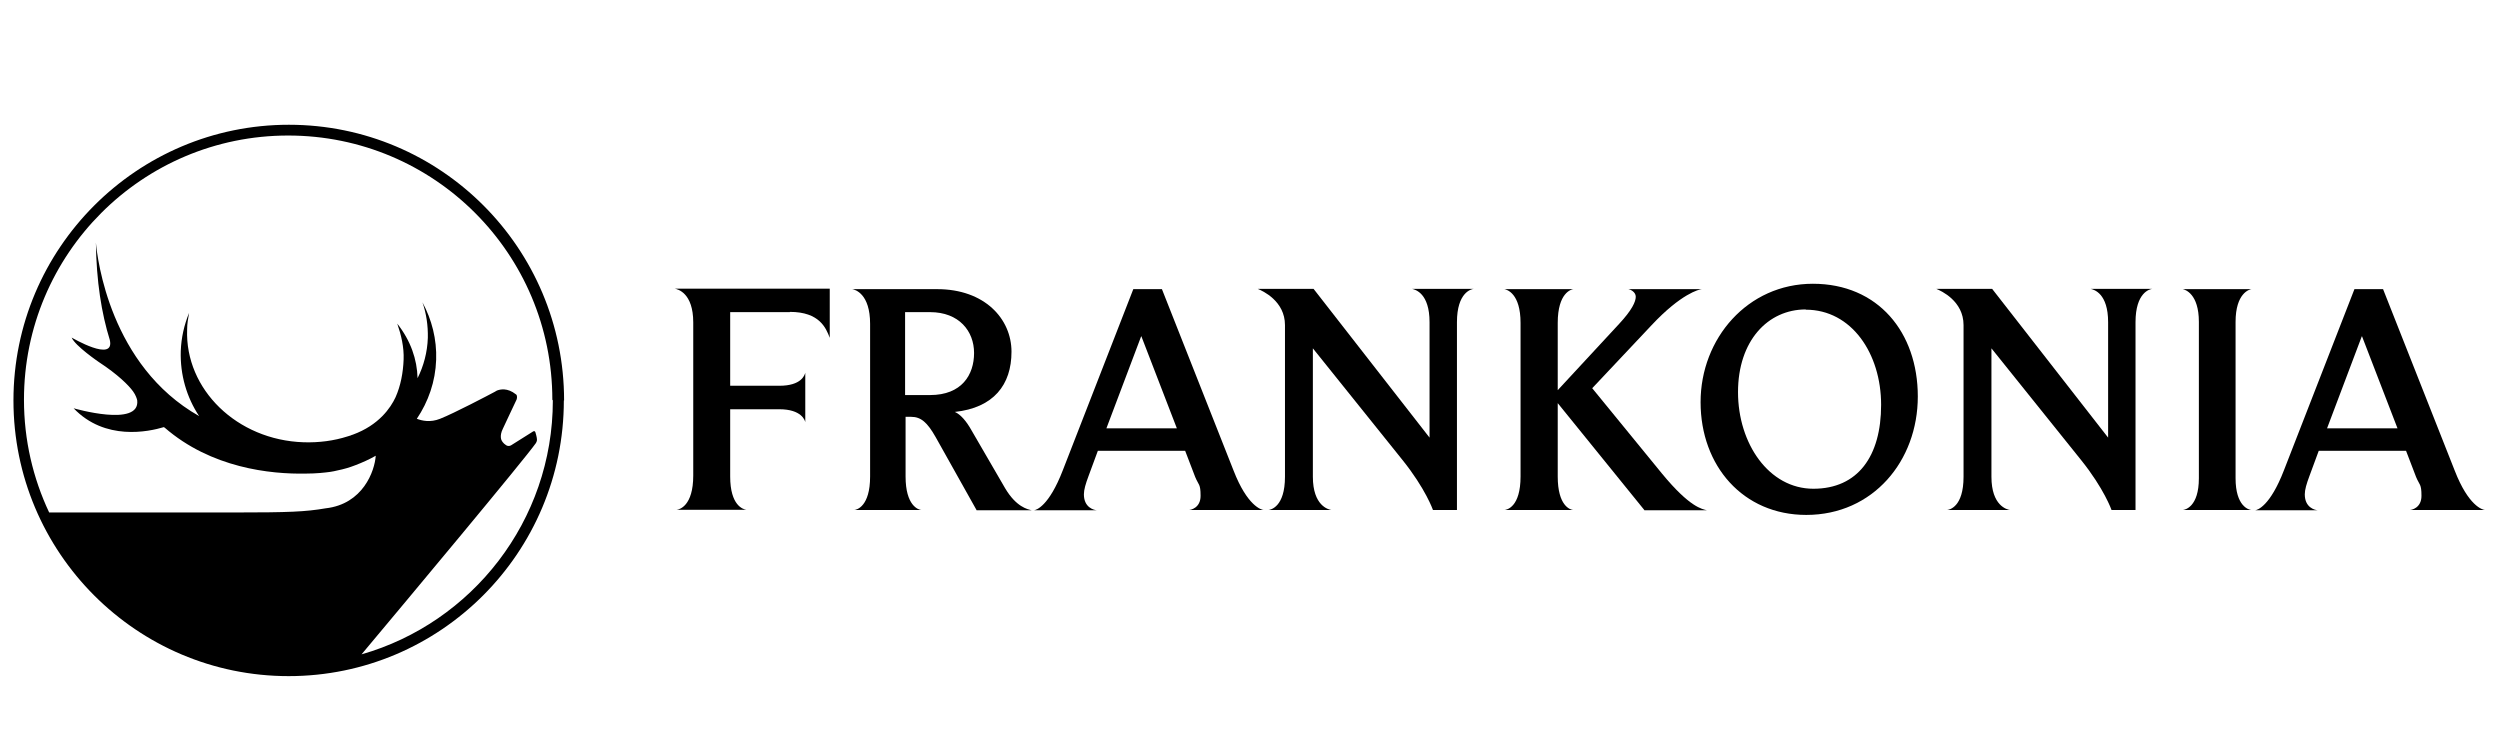 <?xml version="1.0" encoding="UTF-8"?>
<svg xmlns="http://www.w3.org/2000/svg" version="1.1" viewBox="0 0 1022 300">
  <!-- Generator: Adobe Illustrator 28.7.1, SVG Export Plug-In . SVG Version: 1.2.0 Build 142)  -->
  <g>
    <g id="Ebene_1">
      <g>
        <path d="M226,163.7c0,49.3-33.1,90.9-78.2,103.8,18.6-22.2,66.7-79.8,71.3-86.4.2-.3.5-1,.4-1.6,0-.7-.6-2.7-.6-2.7,0,0-.2-.9-1-.4l-8.9,5.6s-1,.7-2.1,0c-1.3-.8-1.8-1.9-1.8-1.9,0,0-1.1-1.7.5-4.9,1.3-2.7,3.9-8.4,5.6-11.9.3-.9.1-1.5,0-1.8,0,0-.2-.3-.3-.3-3.5-2.8-6.5-2-7.6-1.6-.3.1-.6.3-.9.5-2.8,1.5-16.7,8.8-22.5,11.1-4,1.6-7.4.8-9.5,0,4.7-7,7.6-15.2,7.9-24.1.3-8.4-1.8-16.5-5.6-23.5h0c1.6,4.6,2.3,9.5,2.2,14.5-.2,5.9-1.7,11.5-4.2,16.5-.2-7.7-2.8-15.3-8.3-22.3h0c1.6,4.6,2.8,9.6,2.6,14.7-.2,5.3-1.2,10.7-3.3,15.4-2,4.3-6.8,11.4-17.5,15.3-.3,0-.5.2-.8.3-.4.1-.9.3-1.3.4-5.6,1.8-11.7,2.6-18,2.4-27.2-.9-48.5-21.6-47.6-46.1,0-2.3.4-4.6.8-6.8h0c-2,4.9-3.2,10.1-3.4,15.6-.3,9.7,2.4,18.9,7.5,26.6-36.4-20.6-41.6-64.4-42.2-70.9h0c.2,15.7,2.3,28.9,5.7,39.8,2.1,9.4-15.6-1-15.6-1,1.4,3.4,11.1,10,11.1,10,7.8,5.1,12.2,9.5,14,12,1.1,1.5,1.6,3.1,1.7,3.7,1.2,11.1-26,3.2-26,3.2,12.8,13.4,30.6,9.6,36.9,7.7,0,0,.2.2.3.2,19,16.5,43.2,19.1,57.8,18.8,4.2,0,7.7-.4,9.9-.7,1-.2,2-.3,3-.6,2.5-.5,4.9-1.2,7.2-2.1,2.9-1.1,5.8-2.4,8.4-3.9-.4,6.2-5.2,19.8-20.5,21.5-8.2,1.4-14.7,1.7-37.7,1.7-14.3,0-59.7,0-75.3,0-6.6-14-10.3-29.6-10.3-46.1,0-59.6,48.3-108,108-108s108,48.3,108,108M230.6,163.7c0-62.3-50.4-112.7-112.5-112.7S5.5,101.5,5.5,163.7s50.4,112.7,112.5,112.7,112.5-50.5,112.5-112.7"/>
        <g id="Ebene_2">
          <g>
            <path d="M322.9,127.6h-24.4v30.1h20.1c9,0,10.3-4.3,10.6-5.3v20.2c-.1-.7-1.5-5.3-10.6-5.3h-20.1v27.5c0,11.9,5.3,13.4,6.6,13.6h-28.5c1.1-.1,6.8-1.5,6.8-14v-62.6c0-12.1-6.4-13.6-7.6-13.8h63.4v20.1c-1.5-3.9-4.1-10.6-16.3-10.6"/>
            <path d="M380.2,127.6h-10.2v33.9h10.2c13,0,18-8.3,18-17.2s-6.1-16.7-18-16.7M399.2,208.5l-16.7-29.8c-3.4-6-6-8.3-10-8.3h-2.3v24.4c0,11.9,5.2,13.6,6.5,13.7h-27.5c1.1-.1,6.5-1.5,6.5-13.7v-62.4c0-12.3-6.1-14-7.3-14.2h34.7c19.4,0,30.4,12.1,30.4,25.6s-7.3,22.9-23.2,24.6c2.3.9,4.8,3.8,6.9,7.6l13.7,23.6c4.5,7.6,9.1,8.6,10.9,9h-22.6Z"/>
            <path d="M466.5,137.5l-14.2,37.6h28.8l-14.5-37.6ZM516.7,208.5h-30.8c.8,0,4.9-.8,4.9-5.8s-.8-4.3-2.2-7.7l-4.1-10.7h-35.7l-3.8,10.3c-1.2,3.2-1.9,5.6-1.9,7.5,0,5.4,4.1,6.4,5.3,6.5h-25.7c.9-.1,6.1-1.6,11.8-16.4l28.8-74h11.7l29.3,74.2c5.6,14.4,11.3,16,12.3,16.1"/>
            <path d="M577.3,118.1h25.1c-.9.1-6.8,1.4-6.8,13.6v76.8h-9.8s-3-8.7-12.5-20.5l-36.6-45.6v52.5c0,11.9,6.4,13.4,7.6,13.6h-25.8c.9-.1,6.8-1.2,6.8-13.6v-62c0-9.9-9.2-14-11.1-14.8h22.8l47.4,60.8v-47.2c0-11.8-5.8-13.3-7.1-13.6"/>
            <path d="M672.2,208.5l-35.4-43.7v30c0,11.9,5,13.6,6.4,13.7h-28.2c1-.1,6.6-1.2,6.6-13.7v-62.8c0-12.1-5.6-13.6-6.6-13.8h28.2c-.8.1-6.4,1.4-6.4,13.8v27.5l25.1-27.1c5.3-5.7,6.8-9.1,6.8-11.1s-2.3-3-3-3.1h30c-1.1.1-8.4,1.8-20.5,14.7l-24.3,25.8,28.6,35c11.3,13.7,16.3,14.4,18.3,14.9h-25.6Z"/>
            <path d="M738.2,126.5c-15.5,0-27.7,12.8-27.7,33.8s12.6,39.5,30.8,39.5,27.7-13.3,27.7-34.3-12.1-38.9-30.8-38.9M738.4,210.5c-25.8,0-43.2-20-43.2-46.1s19.3-48.4,45.9-48.4,42.9,19.8,42.9,46.1-18.3,48.4-45.6,48.4"/>
            <path d="M854.7,118.1h25.1c-.9.1-6.8,1.4-6.8,13.6v76.8h-9.8s-3-8.7-12.5-20.5l-36.6-45.6v52.5c0,11.9,6.4,13.4,7.6,13.6h-25.8c1-.1,6.8-1.2,6.8-13.6v-62c0-9.9-9.2-14-11.1-14.8h22.8l47.4,60.8v-47.2c0-11.8-5.8-13.3-7.1-13.6"/>
            <path d="M920.4,208.5h-28.1c.9-.1,6.6-1.2,6.6-13v-63.9c0-11.5-5.6-13.2-6.6-13.4h28.1c-.8.1-6.5,1.6-6.5,13.4v63.9c0,11.5,5.4,12.9,6.5,13"/>
            <path d="M965.5,137.5l-14.2,37.6h28.8l-14.5-37.6ZM1015.8,208.5h-30.8c.8,0,4.9-.8,4.9-5.8s-.8-4.3-2.2-7.7l-4.1-10.7h-35.7l-3.8,10.3c-1.2,3.2-1.9,5.6-1.9,7.5,0,5.4,4.1,6.4,5.3,6.5h-25.6c.9-.1,6.1-1.6,11.8-16.4l28.8-74h11.7l29.3,74.2c5.6,14.4,11.3,16,12.4,16.1"/>
          </g>
        </g>
      </g>
    </g>
  </g>
</svg>